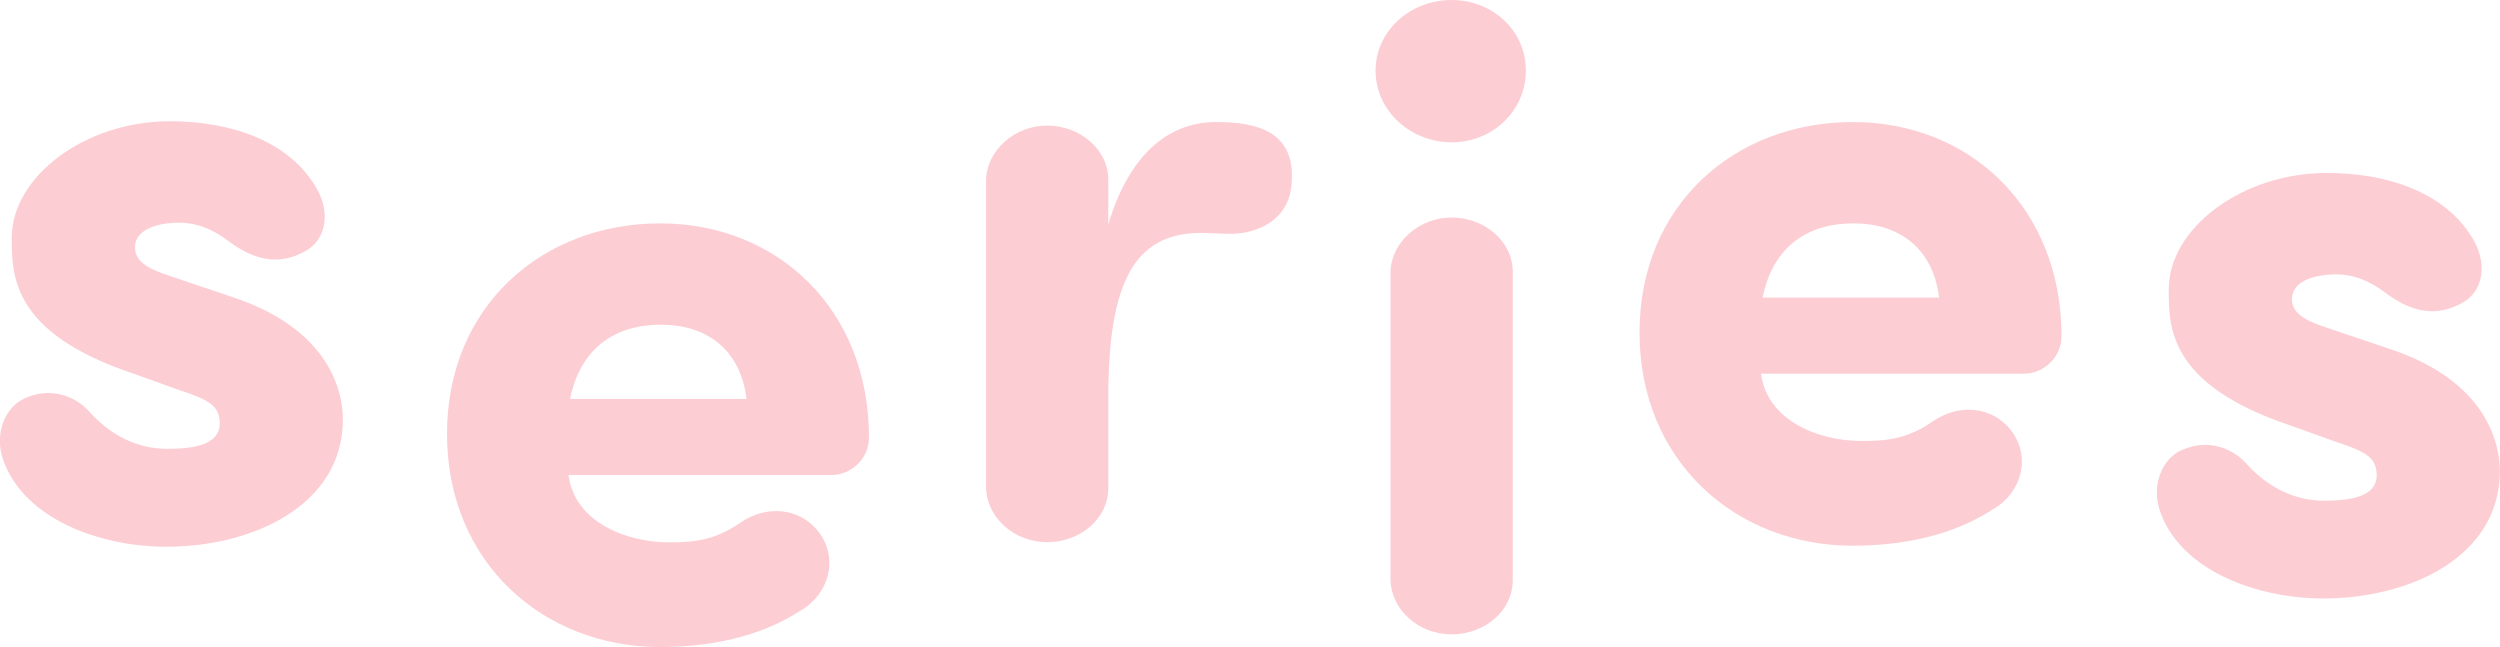 <?xml version="1.0" encoding="UTF-8"?>
<svg id="_レイヤー_2" data-name="レイヤー 2" xmlns="http://www.w3.org/2000/svg" viewBox="0 0 190.94 49.43">
  <defs>
    <style>
      .cls-1 {
        fill: #fcced4;
      }
    </style>
  </defs>
  <g id="design">
    <g>
      <path class="cls-1" d="M1.91,30.41c2.07-.93,4-.07,5,1.13,1.67,1.8,3.67,2.74,5.87,2.74,2.07,0,4-.33,4-1.94,0-1.33-.8-1.8-3.07-2.54l-3.54-1.27C.84,25.41,.9,21,.9,18.13c0-4.6,5.54-8.87,12.08-8.87,4.47,0,9.07,1.4,11.21,5.14,1.13,2,.6,3.94-.8,4.74-2.07,1.2-4,.73-5.94-.73-1.33-1-2.54-1.4-3.74-1.4-2,0-3.4,.67-3.4,1.87,0,1,.8,1.6,2.67,2.2l4.74,1.6c7.54,2.47,8.47,7.34,8.47,9.34,0,6.61-6.94,9.74-13.48,9.74-5,0-10.88-2.07-12.48-6.67-.67-1.94,.13-4,1.67-4.67Z"/>
      <path class="cls-1" d="M61.16,46.62c-3.14,2.07-7.07,2.8-10.74,2.8-8.94,0-16.28-6.47-16.28-16.28s7.34-16.08,16.28-16.08,15.95,6.54,15.95,16.35c0,1.67-1.4,2.87-2.87,2.87h-20.08c.47,3.6,4.4,5.14,7.67,5.14,1.87,0,3.47-.13,5.4-1.47,2.14-1.47,4.54-1.07,5.87,.47,1.74,2,1.07,4.87-1.2,6.21Zm-4.14-16.15c-.47-3.8-3.07-5.67-6.54-5.67s-6.14,1.74-6.94,5.67h13.48Z"/>
      <path class="cls-1" d="M98.59,14.46c-.33,2.34-2.54,3.4-4.6,3.4-.67,0-1.67-.07-2.27-.07-5.2,0-6.94,4-7.07,11.81v7.67c0,2.34-2.14,4.14-4.67,4.14s-4.6-1.87-4.67-4.14V13.73c.07-2.27,2.2-4.14,4.67-4.14s4.67,1.8,4.67,4.14v3.4c1.73-5.81,5-7.81,8.21-7.81s6.34,.73,5.74,5.14Z"/>
      <path class="cls-1" d="M110.87,0c3.14,0,5.67,2.34,5.67,5.4s-2.54,5.47-5.67,5.47-5.81-2.4-5.81-5.47,2.67-5.4,5.81-5.4Zm4.67,44.31c0,2.34-2.14,4.14-4.67,4.14s-4.6-1.87-4.67-4.14V20.75c.07-2.27,2.2-4.14,4.67-4.14s4.67,1.8,4.67,4.14v23.55Z"/>
      <path class="cls-1" d="M152.24,38.88c-3.14,2.07-7.07,2.8-10.74,2.8-8.94,0-16.28-6.47-16.28-16.28s7.34-16.08,16.28-16.08,15.95,6.54,15.95,16.35c0,1.67-1.4,2.87-2.87,2.87h-20.08c.47,3.6,4.4,5.14,7.67,5.14,1.87,0,3.47-.13,5.4-1.47,2.14-1.47,4.54-1.07,5.87,.47,1.74,2,1.07,4.87-1.2,6.21Zm-4.14-16.15c-.47-3.8-3.07-5.67-6.54-5.67s-6.14,1.74-6.94,5.67h13.48Z"/>
      <path class="cls-1" d="M166.65,34.37c2.07-.93,4-.07,5,1.13,1.67,1.8,3.67,2.74,5.87,2.74,2.07,0,4-.33,4-1.94,0-1.33-.8-1.8-3.07-2.54l-3.54-1.27c-9.34-3.14-9.27-7.54-9.27-10.41,0-4.6,5.54-8.87,12.08-8.87,4.47,0,9.07,1.4,11.21,5.14,1.13,2,.6,3.94-.8,4.74-2.07,1.2-4,.73-5.94-.73-1.33-1-2.54-1.4-3.74-1.4-2,0-3.4,.67-3.4,1.87,0,1,.8,1.6,2.67,2.2l4.74,1.6c7.54,2.47,8.47,7.34,8.47,9.34,0,6.61-6.94,9.74-13.48,9.74-5,0-10.88-2.07-12.48-6.67-.67-1.94,.13-4,1.67-4.67Z"/>
    </g>
  </g>
</svg>